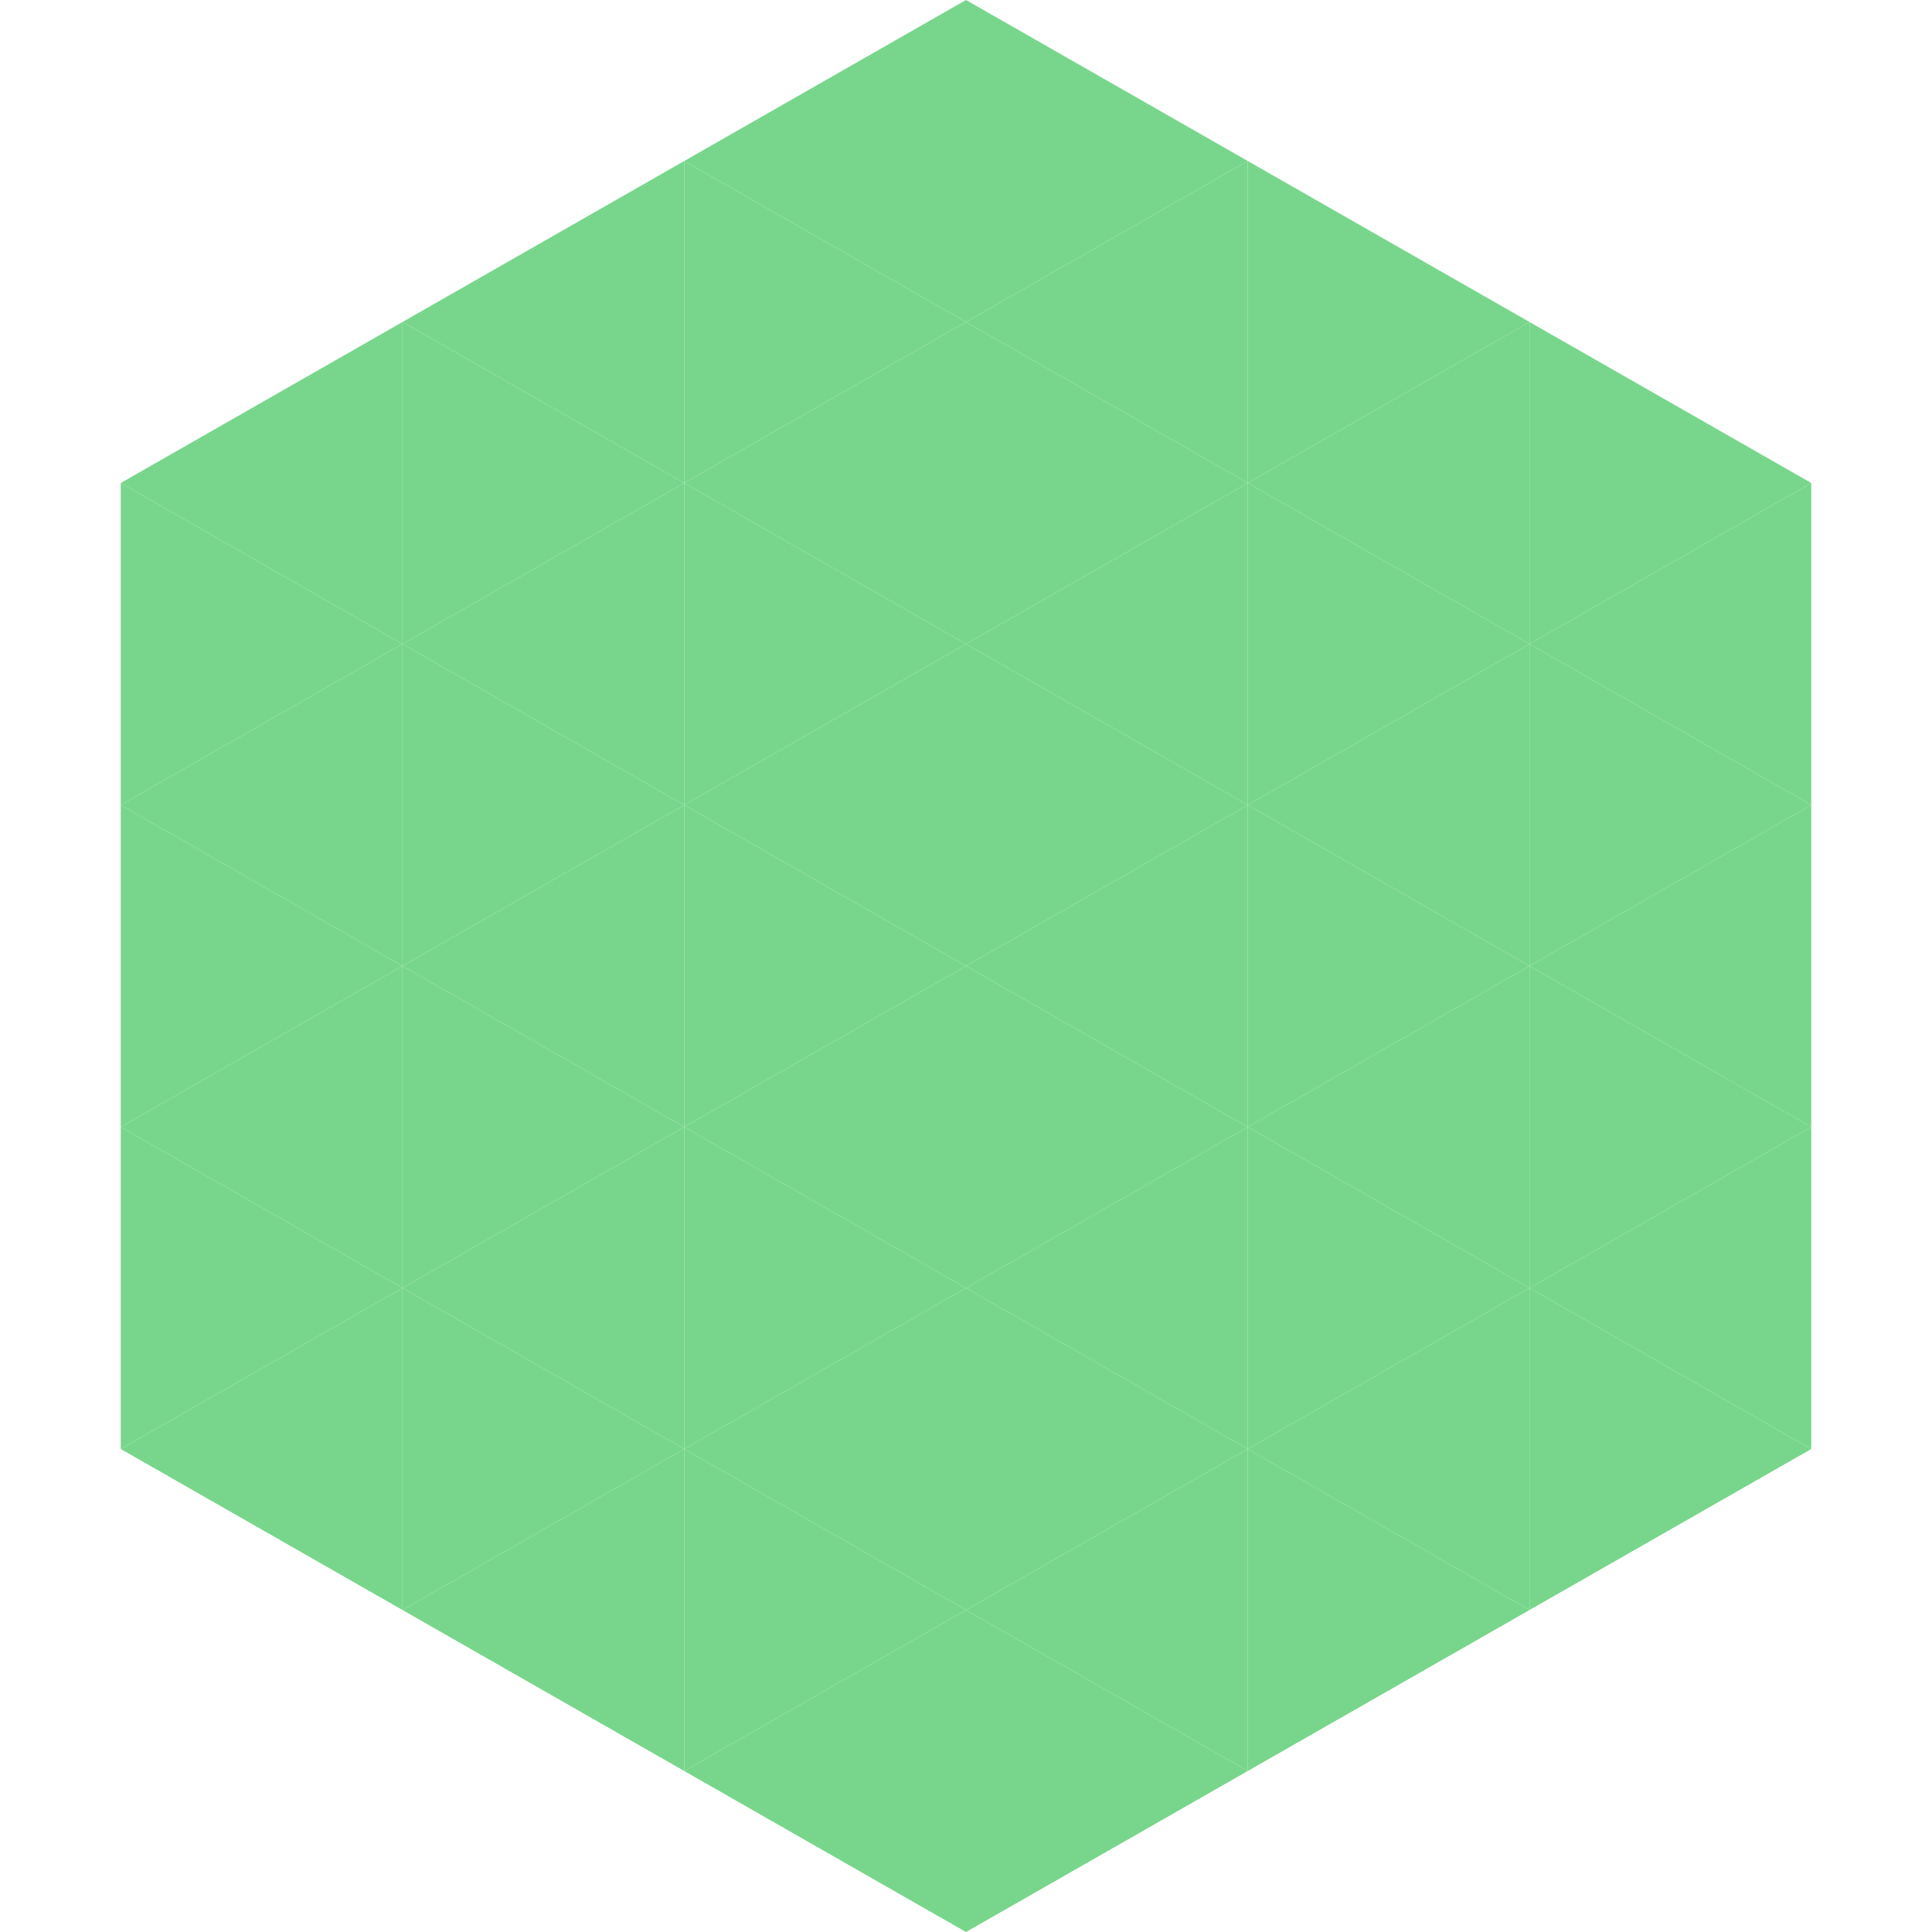 <?xml version="1.0"?>
<!-- Generated by SVGo -->
<svg width="240" height="240"
     xmlns="http://www.w3.org/2000/svg"
     xmlns:xlink="http://www.w3.org/1999/xlink">
<polygon points="50,40 15,60 50,80" style="fill:rgb(119,214,139)" />
<polygon points="190,40 225,60 190,80" style="fill:rgb(119,214,139)" />
<polygon points="15,60 50,80 15,100" style="fill:rgb(119,214,139)" />
<polygon points="225,60 190,80 225,100" style="fill:rgb(119,214,139)" />
<polygon points="50,80 15,100 50,120" style="fill:rgb(119,214,139)" />
<polygon points="190,80 225,100 190,120" style="fill:rgb(119,214,139)" />
<polygon points="15,100 50,120 15,140" style="fill:rgb(119,214,139)" />
<polygon points="225,100 190,120 225,140" style="fill:rgb(119,214,139)" />
<polygon points="50,120 15,140 50,160" style="fill:rgb(119,214,139)" />
<polygon points="190,120 225,140 190,160" style="fill:rgb(119,214,139)" />
<polygon points="15,140 50,160 15,180" style="fill:rgb(119,214,139)" />
<polygon points="225,140 190,160 225,180" style="fill:rgb(119,214,139)" />
<polygon points="50,160 15,180 50,200" style="fill:rgb(119,214,139)" />
<polygon points="190,160 225,180 190,200" style="fill:rgb(119,214,139)" />
<polygon points="15,180 50,200 15,220" style="fill:rgb(255,255,255); fill-opacity:0" />
<polygon points="225,180 190,200 225,220" style="fill:rgb(255,255,255); fill-opacity:0" />
<polygon points="50,0 85,20 50,40" style="fill:rgb(255,255,255); fill-opacity:0" />
<polygon points="190,0 155,20 190,40" style="fill:rgb(255,255,255); fill-opacity:0" />
<polygon points="85,20 50,40 85,60" style="fill:rgb(119,214,139)" />
<polygon points="155,20 190,40 155,60" style="fill:rgb(119,214,139)" />
<polygon points="50,40 85,60 50,80" style="fill:rgb(119,214,139)" />
<polygon points="190,40 155,60 190,80" style="fill:rgb(119,214,139)" />
<polygon points="85,60 50,80 85,100" style="fill:rgb(119,214,139)" />
<polygon points="155,60 190,80 155,100" style="fill:rgb(119,214,139)" />
<polygon points="50,80 85,100 50,120" style="fill:rgb(119,214,139)" />
<polygon points="190,80 155,100 190,120" style="fill:rgb(119,214,139)" />
<polygon points="85,100 50,120 85,140" style="fill:rgb(119,214,139)" />
<polygon points="155,100 190,120 155,140" style="fill:rgb(119,214,139)" />
<polygon points="50,120 85,140 50,160" style="fill:rgb(119,214,139)" />
<polygon points="190,120 155,140 190,160" style="fill:rgb(119,214,139)" />
<polygon points="85,140 50,160 85,180" style="fill:rgb(119,214,139)" />
<polygon points="155,140 190,160 155,180" style="fill:rgb(119,214,139)" />
<polygon points="50,160 85,180 50,200" style="fill:rgb(119,214,139)" />
<polygon points="190,160 155,180 190,200" style="fill:rgb(119,214,139)" />
<polygon points="85,180 50,200 85,220" style="fill:rgb(119,214,139)" />
<polygon points="155,180 190,200 155,220" style="fill:rgb(119,214,139)" />
<polygon points="120,0 85,20 120,40" style="fill:rgb(119,214,139)" />
<polygon points="120,0 155,20 120,40" style="fill:rgb(119,214,139)" />
<polygon points="85,20 120,40 85,60" style="fill:rgb(119,214,139)" />
<polygon points="155,20 120,40 155,60" style="fill:rgb(119,214,139)" />
<polygon points="120,40 85,60 120,80" style="fill:rgb(119,214,139)" />
<polygon points="120,40 155,60 120,80" style="fill:rgb(119,214,139)" />
<polygon points="85,60 120,80 85,100" style="fill:rgb(119,214,139)" />
<polygon points="155,60 120,80 155,100" style="fill:rgb(119,214,139)" />
<polygon points="120,80 85,100 120,120" style="fill:rgb(119,214,139)" />
<polygon points="120,80 155,100 120,120" style="fill:rgb(119,214,139)" />
<polygon points="85,100 120,120 85,140" style="fill:rgb(119,214,139)" />
<polygon points="155,100 120,120 155,140" style="fill:rgb(119,214,139)" />
<polygon points="120,120 85,140 120,160" style="fill:rgb(119,214,139)" />
<polygon points="120,120 155,140 120,160" style="fill:rgb(119,214,139)" />
<polygon points="85,140 120,160 85,180" style="fill:rgb(119,214,139)" />
<polygon points="155,140 120,160 155,180" style="fill:rgb(119,214,139)" />
<polygon points="120,160 85,180 120,200" style="fill:rgb(119,214,139)" />
<polygon points="120,160 155,180 120,200" style="fill:rgb(119,214,139)" />
<polygon points="85,180 120,200 85,220" style="fill:rgb(119,214,139)" />
<polygon points="155,180 120,200 155,220" style="fill:rgb(119,214,139)" />
<polygon points="120,200 85,220 120,240" style="fill:rgb(119,214,139)" />
<polygon points="120,200 155,220 120,240" style="fill:rgb(119,214,139)" />
<polygon points="85,220 120,240 85,260" style="fill:rgb(255,255,255); fill-opacity:0" />
<polygon points="155,220 120,240 155,260" style="fill:rgb(255,255,255); fill-opacity:0" />
</svg>

